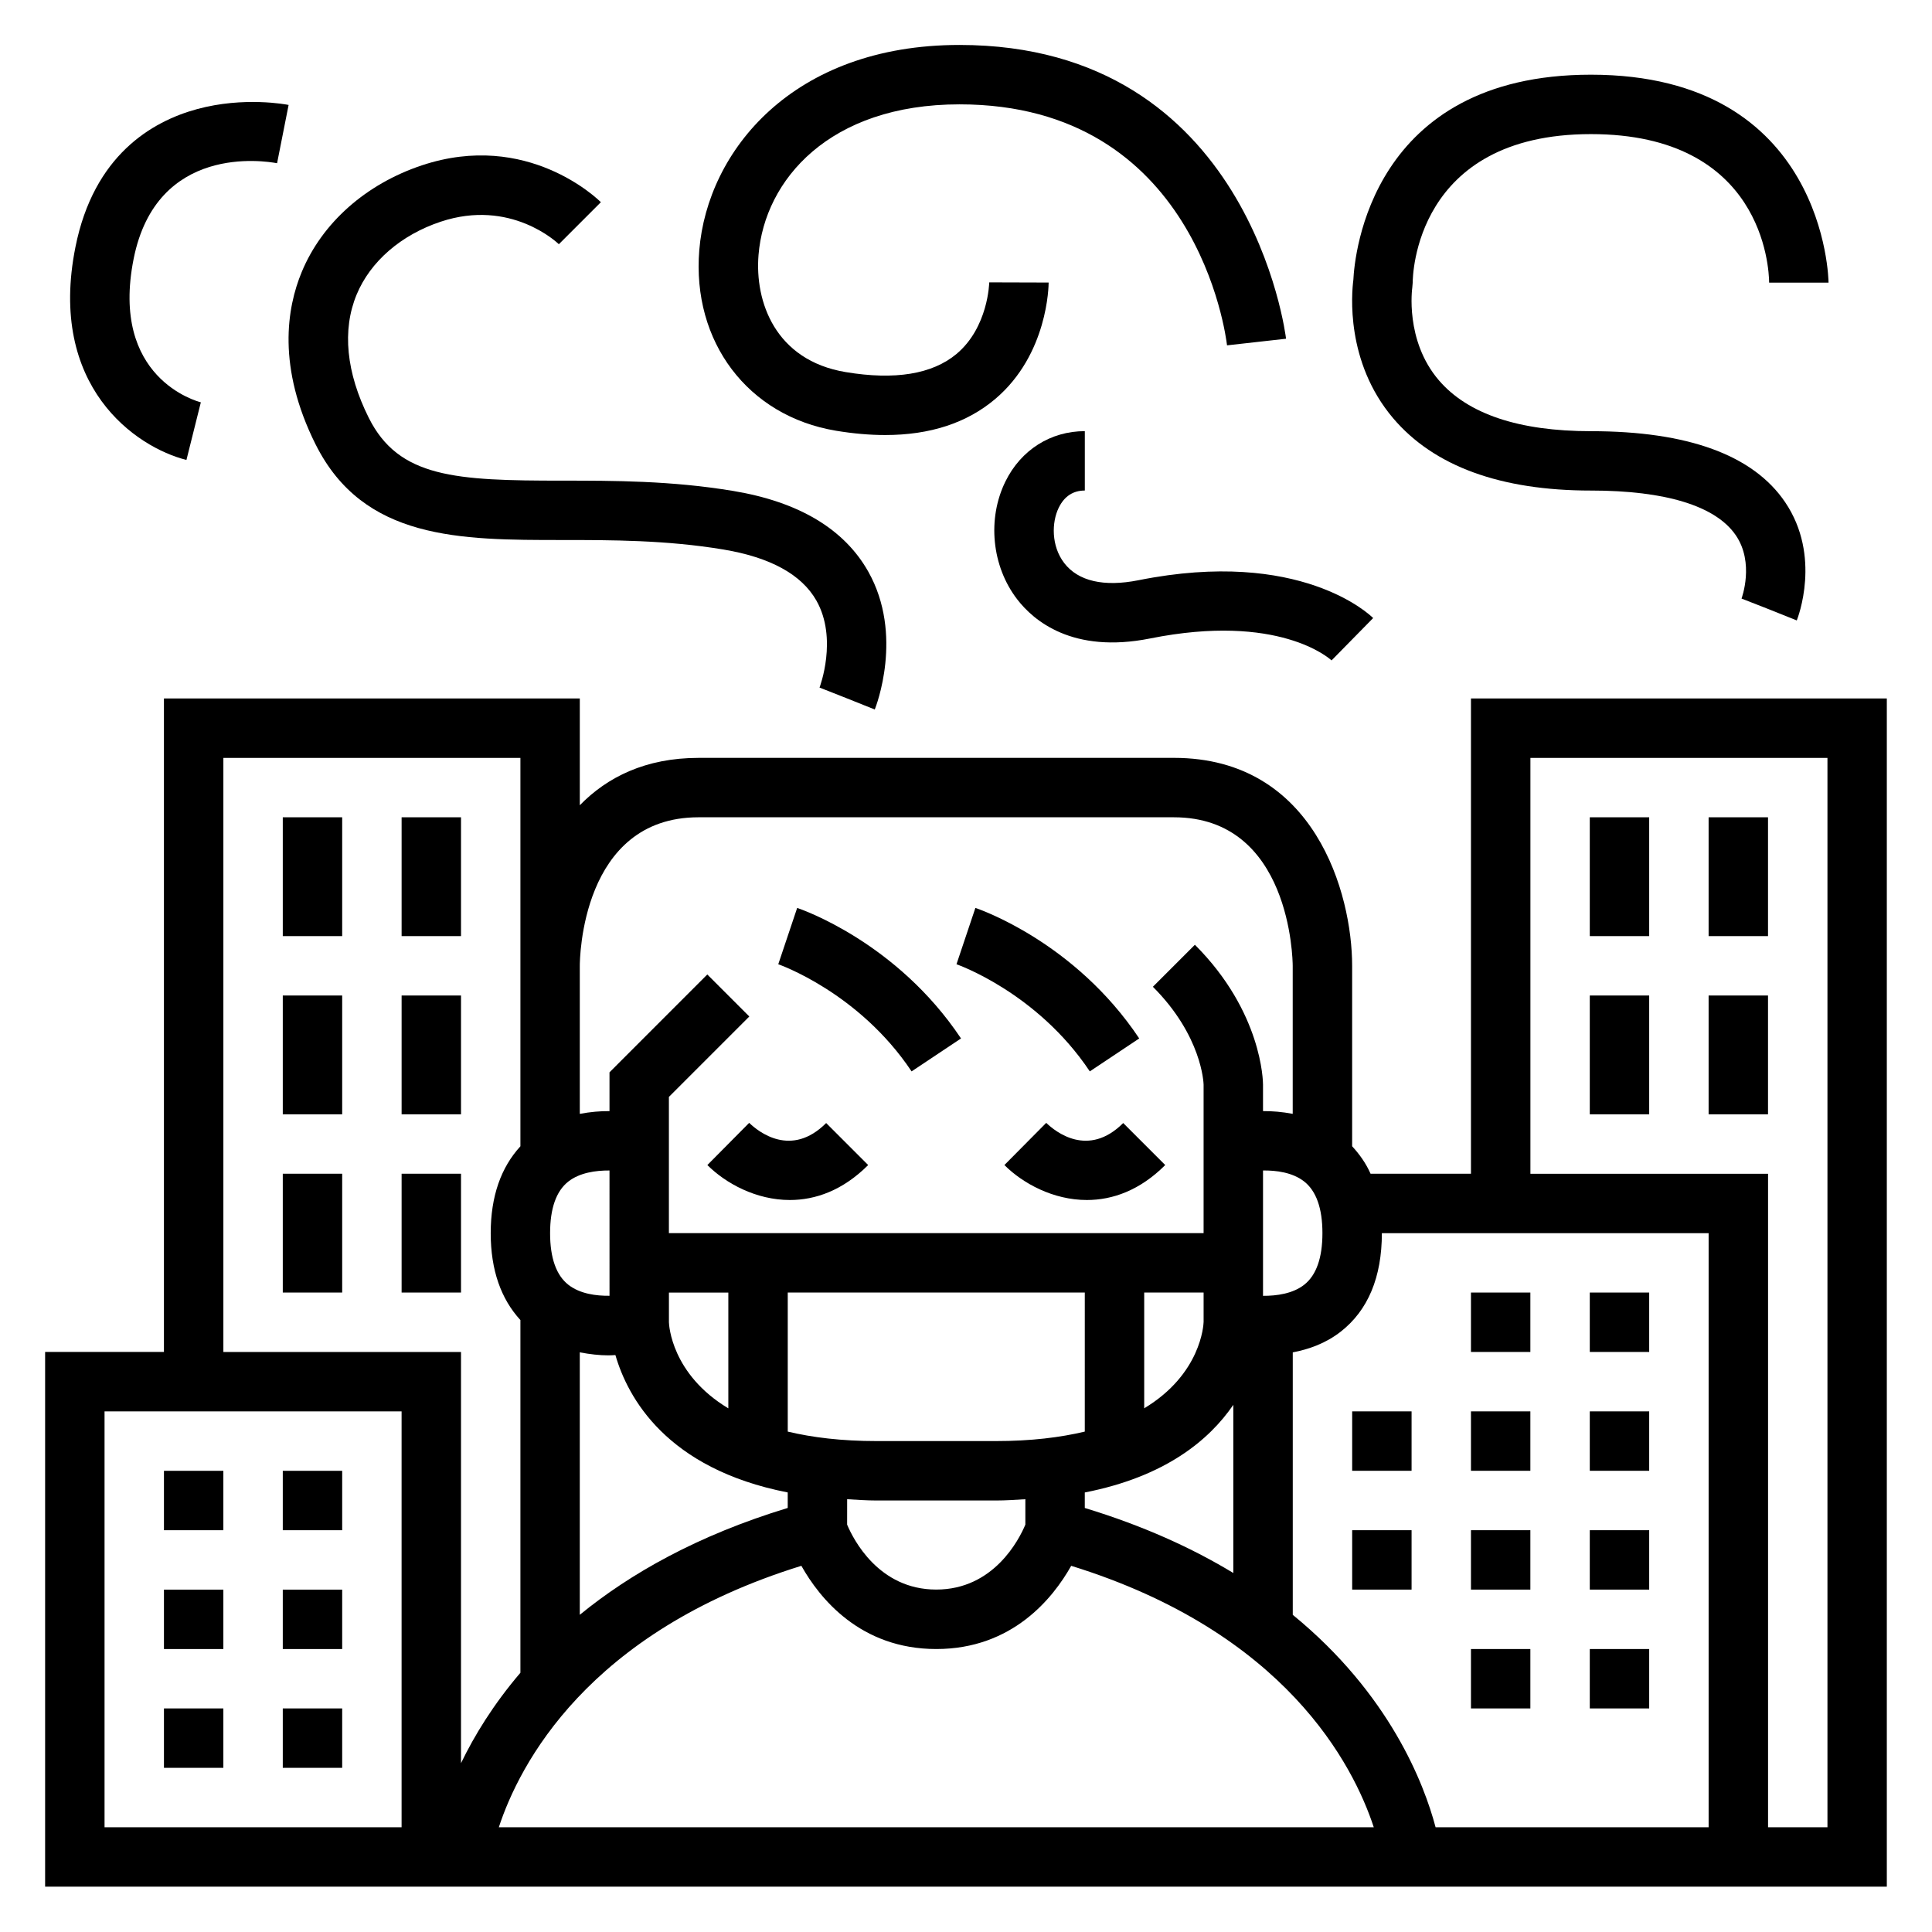 <?xml version="1.0" encoding="UTF-8"?>
<!-- Uploaded to: ICON Repo, www.svgrepo.com, Generator: ICON Repo Mixer Tools -->
<svg fill="#000000" width="800px" height="800px" version="1.1" viewBox="144 144 512 512" xmlns="http://www.w3.org/2000/svg">
 <g>
  <path d="m385.58 427.93 13.098-8.73c-17.051-25.566-42.352-34.234-43.422-34.59l-5.008 14.926c0.223 0.078 21.383 7.477 35.332 28.395z"/>
  <path d="m432.81 427.93 13.098-8.73c-17.051-25.566-42.352-34.234-43.422-34.59l-5.008 14.926c0.223 0.078 21.383 7.477 35.332 28.395z"/>
  <path d="m342.54 441.57-11.082 11.18c4.871 4.871 12.934 9.266 21.859 9.266 6.762 0 14.02-2.519 20.758-9.266l-11.133-11.133c-9.277 9.281-17.953 2.316-20.402-0.047z"/>
  <path d="m421.26 441.57-11.082 11.18c4.871 4.871 12.934 9.266 21.859 9.266 6.762 0 14.02-2.519 20.758-9.266l-11.133-11.133c-9.289 9.281-17.953 2.316-20.402-0.047z"/>
  <path d="m565.62 274c19.766 0 33.031 4.078 38.344 11.793 5.078 7.359 1.59 16.734 1.559 16.832l7.328 2.867 7.312 2.93c0.277-0.684 6.621-17.004-3.086-31.34-8.453-12.484-25.766-18.812-51.461-18.812-19.059 0-32.621-4.535-40.297-13.484-9.078-10.578-7.055-24.488-7.047-24.586l0.109-1.301c0-1.605 0.535-39.359 47.23-39.359 45.516 0 47.191 35.367 47.23 39.359h15.742c0-0.551-0.715-55.105-62.977-55.105-58.332 0-62.645 47.887-62.953 54.387-0.457 3.512-2.109 21.711 10.531 36.637 10.801 12.727 28.434 19.184 52.434 19.184z"/>
  <path d="m431.49 274v-15.742c-9.062 0-16.918 4.977-21.027 13.312-4.887 9.918-3.644 22.477 3.086 31.234 4.336 5.652 14.672 14.508 35.234 10.398 34.039-6.816 47.531 5.297 48.09 5.816l11.027-11.227c-0.762-0.77-19.246-18.633-62.211-10.02-9.156 1.82-15.965 0.25-19.656-4.551-3.473-4.519-3.352-10.816-1.449-14.688 1.48-3.016 3.805-4.535 6.906-4.535z"/>
  <path d="m227.64 261.77c12.676 25.34 38.258 25.34 65.355 25.34 12.957 0 27.629 0 42.73 2.519 12.406 2.07 20.688 6.613 24.617 13.508 5.754 10.117 0.891 22.945 0.844 23.074l7.324 2.887 7.312 2.93c0.324-0.805 7.715-19.766-1.707-36.52-6.359-11.305-18.406-18.508-35.793-21.402-16.391-2.731-31.754-2.731-45.32-2.731-28.223 0-43.32-0.738-51.27-16.641-5.992-11.98-7.109-23.277-3.227-32.652 3.637-8.777 11.762-15.824 22.293-19.332 18.492-6.156 30.828 5.512 31.309 5.969l11.133-11.133c-0.789-0.781-19.492-19.051-47.414-9.777-14.863 4.953-26.465 15.25-31.852 28.246-3.981 9.559-6.555 25.262 3.664 45.715z"/>
  <path d="m365.5 258.14c4.613 0.77 8.98 1.148 13.09 1.148 11.879 0 21.656-3.195 29.172-9.566 13.973-11.84 14.137-30.07 14.137-30.844l-15.742-0.047c0 0.117-0.25 11.926-8.676 18.973-6.422 5.359-16.32 6.984-29.387 4.801-18.672-3.117-24.098-18.68-23.074-31.055 1.637-19.859 18.75-39.895 53.262-39.895 62.781 0 70.598 61.254 70.895 63.867l15.641-1.754c-0.086-0.781-9.539-77.855-86.547-77.855-44.289 0-66.785 28.176-68.949 54.34-2 24.309 12.871 44 36.18 47.887z"/>
  <path d="m533.82 329.1v125.95h-26.609c-1.219-2.777-2.922-5.141-4.879-7.281v-47.824c0-19.059-9.871-55.105-47.23-55.105l-125.96 0.004c-14.098 0-24.27 5.141-31.488 12.555v-28.301h-110.21v173.18l-31.488 0.004v141.7h488.07v-314.88zm-102.34 214.53v-4.109c21.316-4.172 32.953-13.863 39.359-23.223v44.562c-10.863-6.582-23.844-12.516-39.359-17.23zm31.488-57.09v7.777c-0.023 0.836-0.684 13.848-15.742 22.898v-30.684h15.742zm-31.488 36.848c-6.473 1.543-14.199 2.512-23.617 2.512h-31.484c-9.414 0-17.145-0.969-23.617-2.512v-36.848h78.719zm-94.465-6.16c-15.059-9.055-15.719-22.035-15.742-22.812v-7.871h15.742zm-31.488-29.836c-3.496 0.047-7.801-0.496-10.887-2.898-3.223-2.519-4.859-7.125-4.859-13.695 0-6.551 1.621-11.148 4.816-13.664 2.992-2.363 7.281-2.969 10.926-2.945zm-7.871 14.996c2.652 0.504 5.25 0.797 7.574 0.797 0.66 0 1.242-0.047 1.859-0.078 3.258 11.242 13.484 30.117 45.664 36.406v4.109c-23.859 7.25-41.738 17.391-55.105 28.316v-69.551zm70.848 38.918c2.574 0.141 5.078 0.34 7.871 0.34h31.484c2.793 0 5.297-0.188 7.871-0.34v6.738c-1.645 3.922-8.367 17.207-23.617 17.207-15.273 0-21.988-13.336-23.617-17.207zm110.21-53.898v-33.219c3.496-0.039 7.801 0.496 10.887 2.906 3.219 2.519 4.856 7.125 4.856 13.699 0 6.551-1.621 11.148-4.816 13.664-2.992 2.367-7.289 2.973-10.926 2.949zm-149.57-126.82h125.95c30.938 0 31.48 37.77 31.488 39.359v39.234c-2.793-0.535-5.449-0.746-7.871-0.73v-7.023c0-0.781-0.203-19.207-18.051-37.055l-11.133 11.133c12.996 12.996 13.43 25.48 13.438 25.922v39.359l-141.7 0.004v-36.102l21.309-21.309-11.133-11.133-25.918 25.93v10.281c-2.426-0.023-5.078 0.195-7.871 0.73v-39.234c0-1.613 0.352-39.367 31.484-39.367zm-78.719 267.65h-78.719v-110.21h78.719zm-47.23-125.95v-157.44h78.719v102.93c-5.125 5.582-7.871 13.219-7.871 23.027 0 9.809 2.746 17.445 7.871 23.027v93.465c-7.188 8.414-12.242 16.703-15.742 23.969v-108.98zm188.93 125.95h-115.93c5.422-16.523 23.371-51.688 80.176-69.281 4.824 8.59 15.609 22.051 35.754 22.051s30.922-13.461 35.754-22.051c56.82 17.602 74.762 52.789 80.184 69.281zm132.32 0c-3.047-11.516-12.164-35.305-37.848-56.293v-69.551c4.273-0.82 8.723-2.379 12.707-5.488 7.238-5.656 10.906-14.441 10.906-26.105h86.594v157.44zm103.85 0h-15.742v-173.18h-62.977v-110.21h78.719z"/>
  <path d="m193.41 265.89 3.816-15.273c-0.984-0.25-24.129-6.422-17.805-38.051 6.094-30.488 34.746-25.922 38.008-25.309l3.055-15.445c-0.484-0.102-11.805-2.293-24.281 1.109-12.02 3.273-27.363 12.281-32.211 36.551-7.394 36.957 16.012 53.066 29.418 56.418z"/>
  <path d="m218.94 360.59h15.742v31.488h-15.742z"/>
  <path d="m250.43 360.59h15.742v31.488h-15.742z"/>
  <path d="m565.31 360.59h15.742v31.488h-15.742z"/>
  <path d="m596.8 360.59h15.742v31.488h-15.742z"/>
  <path d="m565.31 407.82h15.742v31.488h-15.742z"/>
  <path d="m596.8 407.82h15.742v31.488h-15.742z"/>
  <path d="m218.94 407.82h15.742v31.488h-15.742z"/>
  <path d="m250.43 407.82h15.742v31.488h-15.742z"/>
  <path d="m218.94 455.05h15.742v31.488h-15.742z"/>
  <path d="m250.43 455.05h15.742v31.488h-15.742z"/>
  <path d="m187.45 533.78h15.742v15.742h-15.742z"/>
  <path d="m218.94 533.78h15.742v15.742h-15.742z"/>
  <path d="m187.45 565.27h15.742v15.742h-15.742z"/>
  <path d="m218.94 565.27h15.742v15.742h-15.742z"/>
  <path d="m187.45 596.75h15.742v15.742h-15.742z"/>
  <path d="m218.94 596.75h15.742v15.742h-15.742z"/>
  <path d="m533.82 486.54h15.742v15.742h-15.742z"/>
  <path d="m565.31 486.54h15.742v15.742h-15.742z"/>
  <path d="m533.82 518.03h15.742v15.742h-15.742z"/>
  <path d="m565.31 518.03h15.742v15.742h-15.742z"/>
  <path d="m533.82 549.52h15.742v15.742h-15.742z"/>
  <path d="m502.34 518.03h15.742v15.742h-15.742z"/>
  <path d="m502.34 549.52h15.742v15.742h-15.742z"/>
  <path d="m565.31 549.52h15.742v15.742h-15.742z"/>
  <path d="m533.82 581.01h15.742v15.742h-15.742z"/>
  <path d="m565.31 581.01h15.742v15.742h-15.742z"/>
 </g>
</svg>